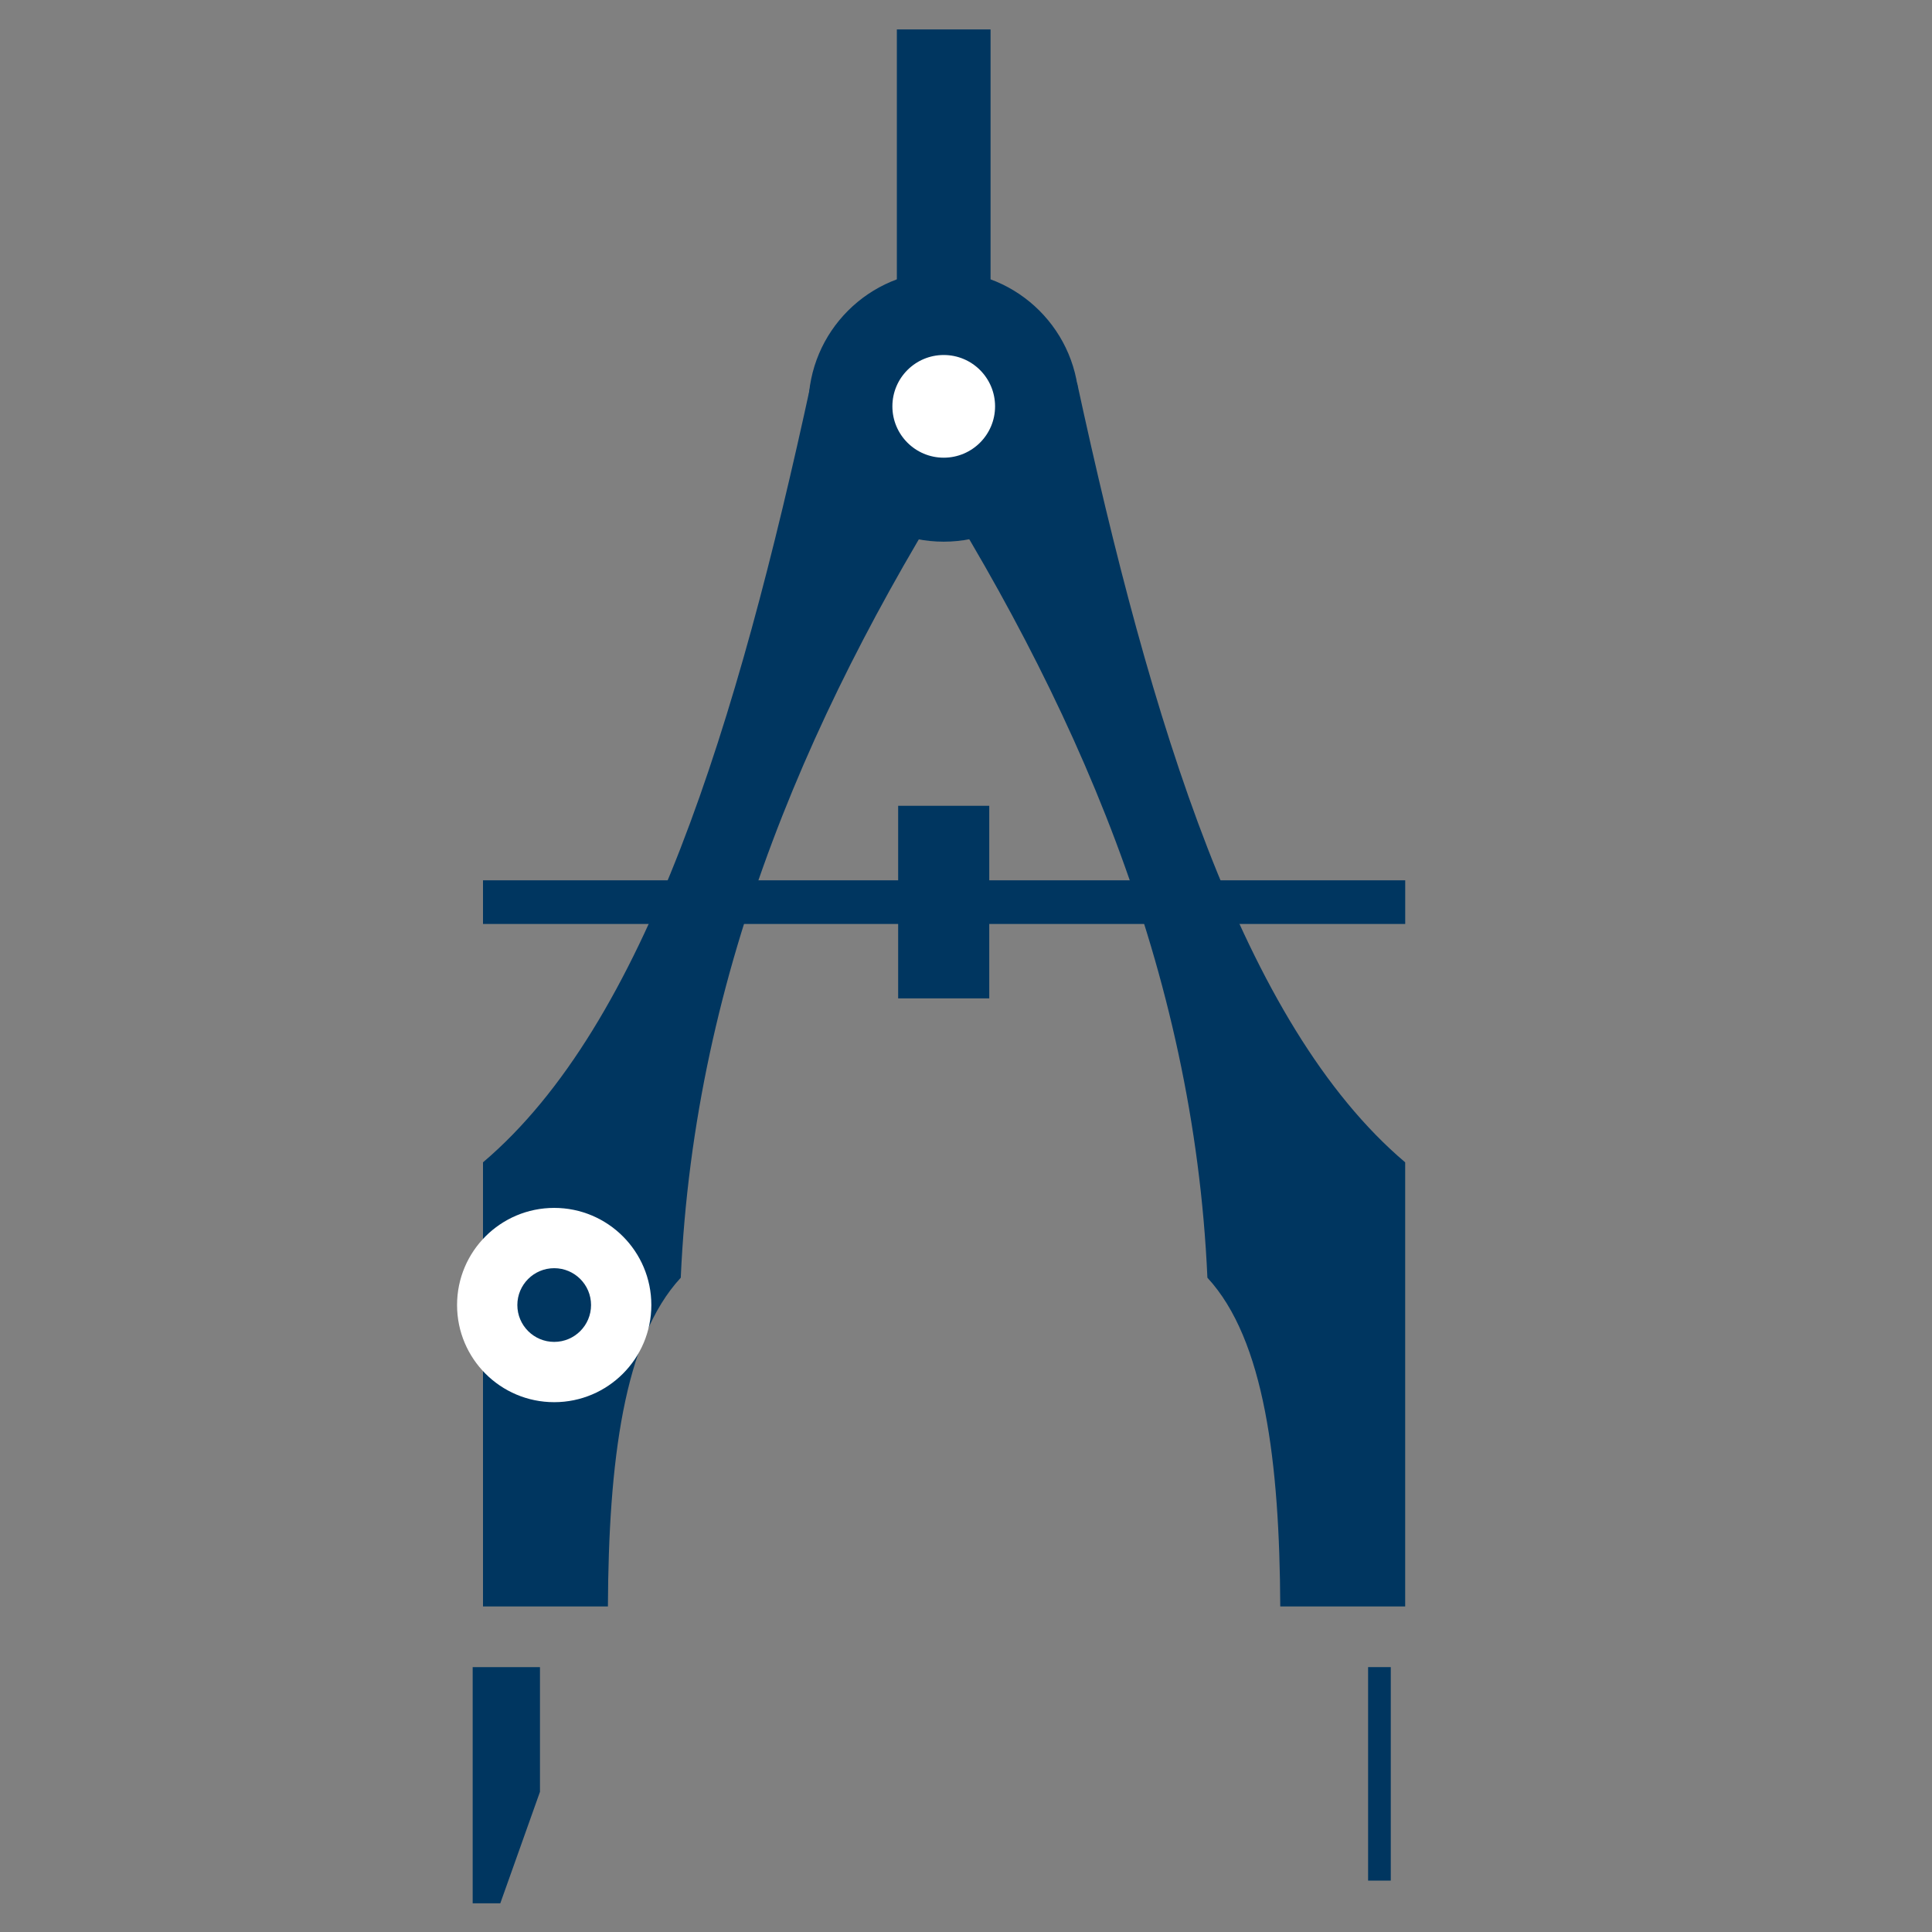 <?xml version="1.0" encoding="UTF-8"?>
<svg id="Layer_1" data-name="Layer 1" xmlns="http://www.w3.org/2000/svg" viewBox="0 0 432 432">
  <rect x="0" y="0" width="432" height="432" fill="#808080" stroke="none"/>
  <defs>
    <style>
      .cls-1 {
        fill: #fff;
      }

      .cls-2 {
        fill: #003660;
      }
    </style>
  </defs>
  <path class="cls-2" d="m240.83,85.56l-36.95,14.16c36.54,56.74,63.03,117.11,66.1,185.98,12.77,13.81,16.14,41.32,16.29,73.51h27.93v-99.31c-36.4-30.87-56.86-98.11-73.37-174.34Z"/>
  <path class="cls-2" d="m181.37,85.56l36.95,14.16c-36.54,56.74-63.03,117.11-66.1,185.98-12.77,13.81-16.14,41.32-16.29,73.51h-27.93v-99.31c36.4-30.87,56.86-98.11,73.37-174.34Z"/>
  <circle class="cls-1" cx="123.92" cy="291.81" r="21.72"/>
  <circle class="cls-2" cx="123.92" cy="291.81" r="8.24"/>
  <circle class="cls-2" cx="211.02" cy="90.86" r="30.26"/>
  <rect class="cls-2" x="200.54" y="6.58" width="20.95" height="68.66"/>
  <rect class="cls-2" x="305.91" y="372.77" width="5.07" height="47.74"/>
  <polygon class="cls-2" points="111.87 425.58 105.69 425.58 105.69 372.77 120.74 372.77 120.74 400.65 111.87 425.58"/>
  <circle class="cls-1" cx="211.02" cy="90.86" r="11.48"/>
  <rect class="cls-2" x="200.83" y="180.18" width="20.37" height="43.06"/>
  <rect class="cls-2" x="108" y="196.84" width="206.21" height="9.76"/>
</svg>